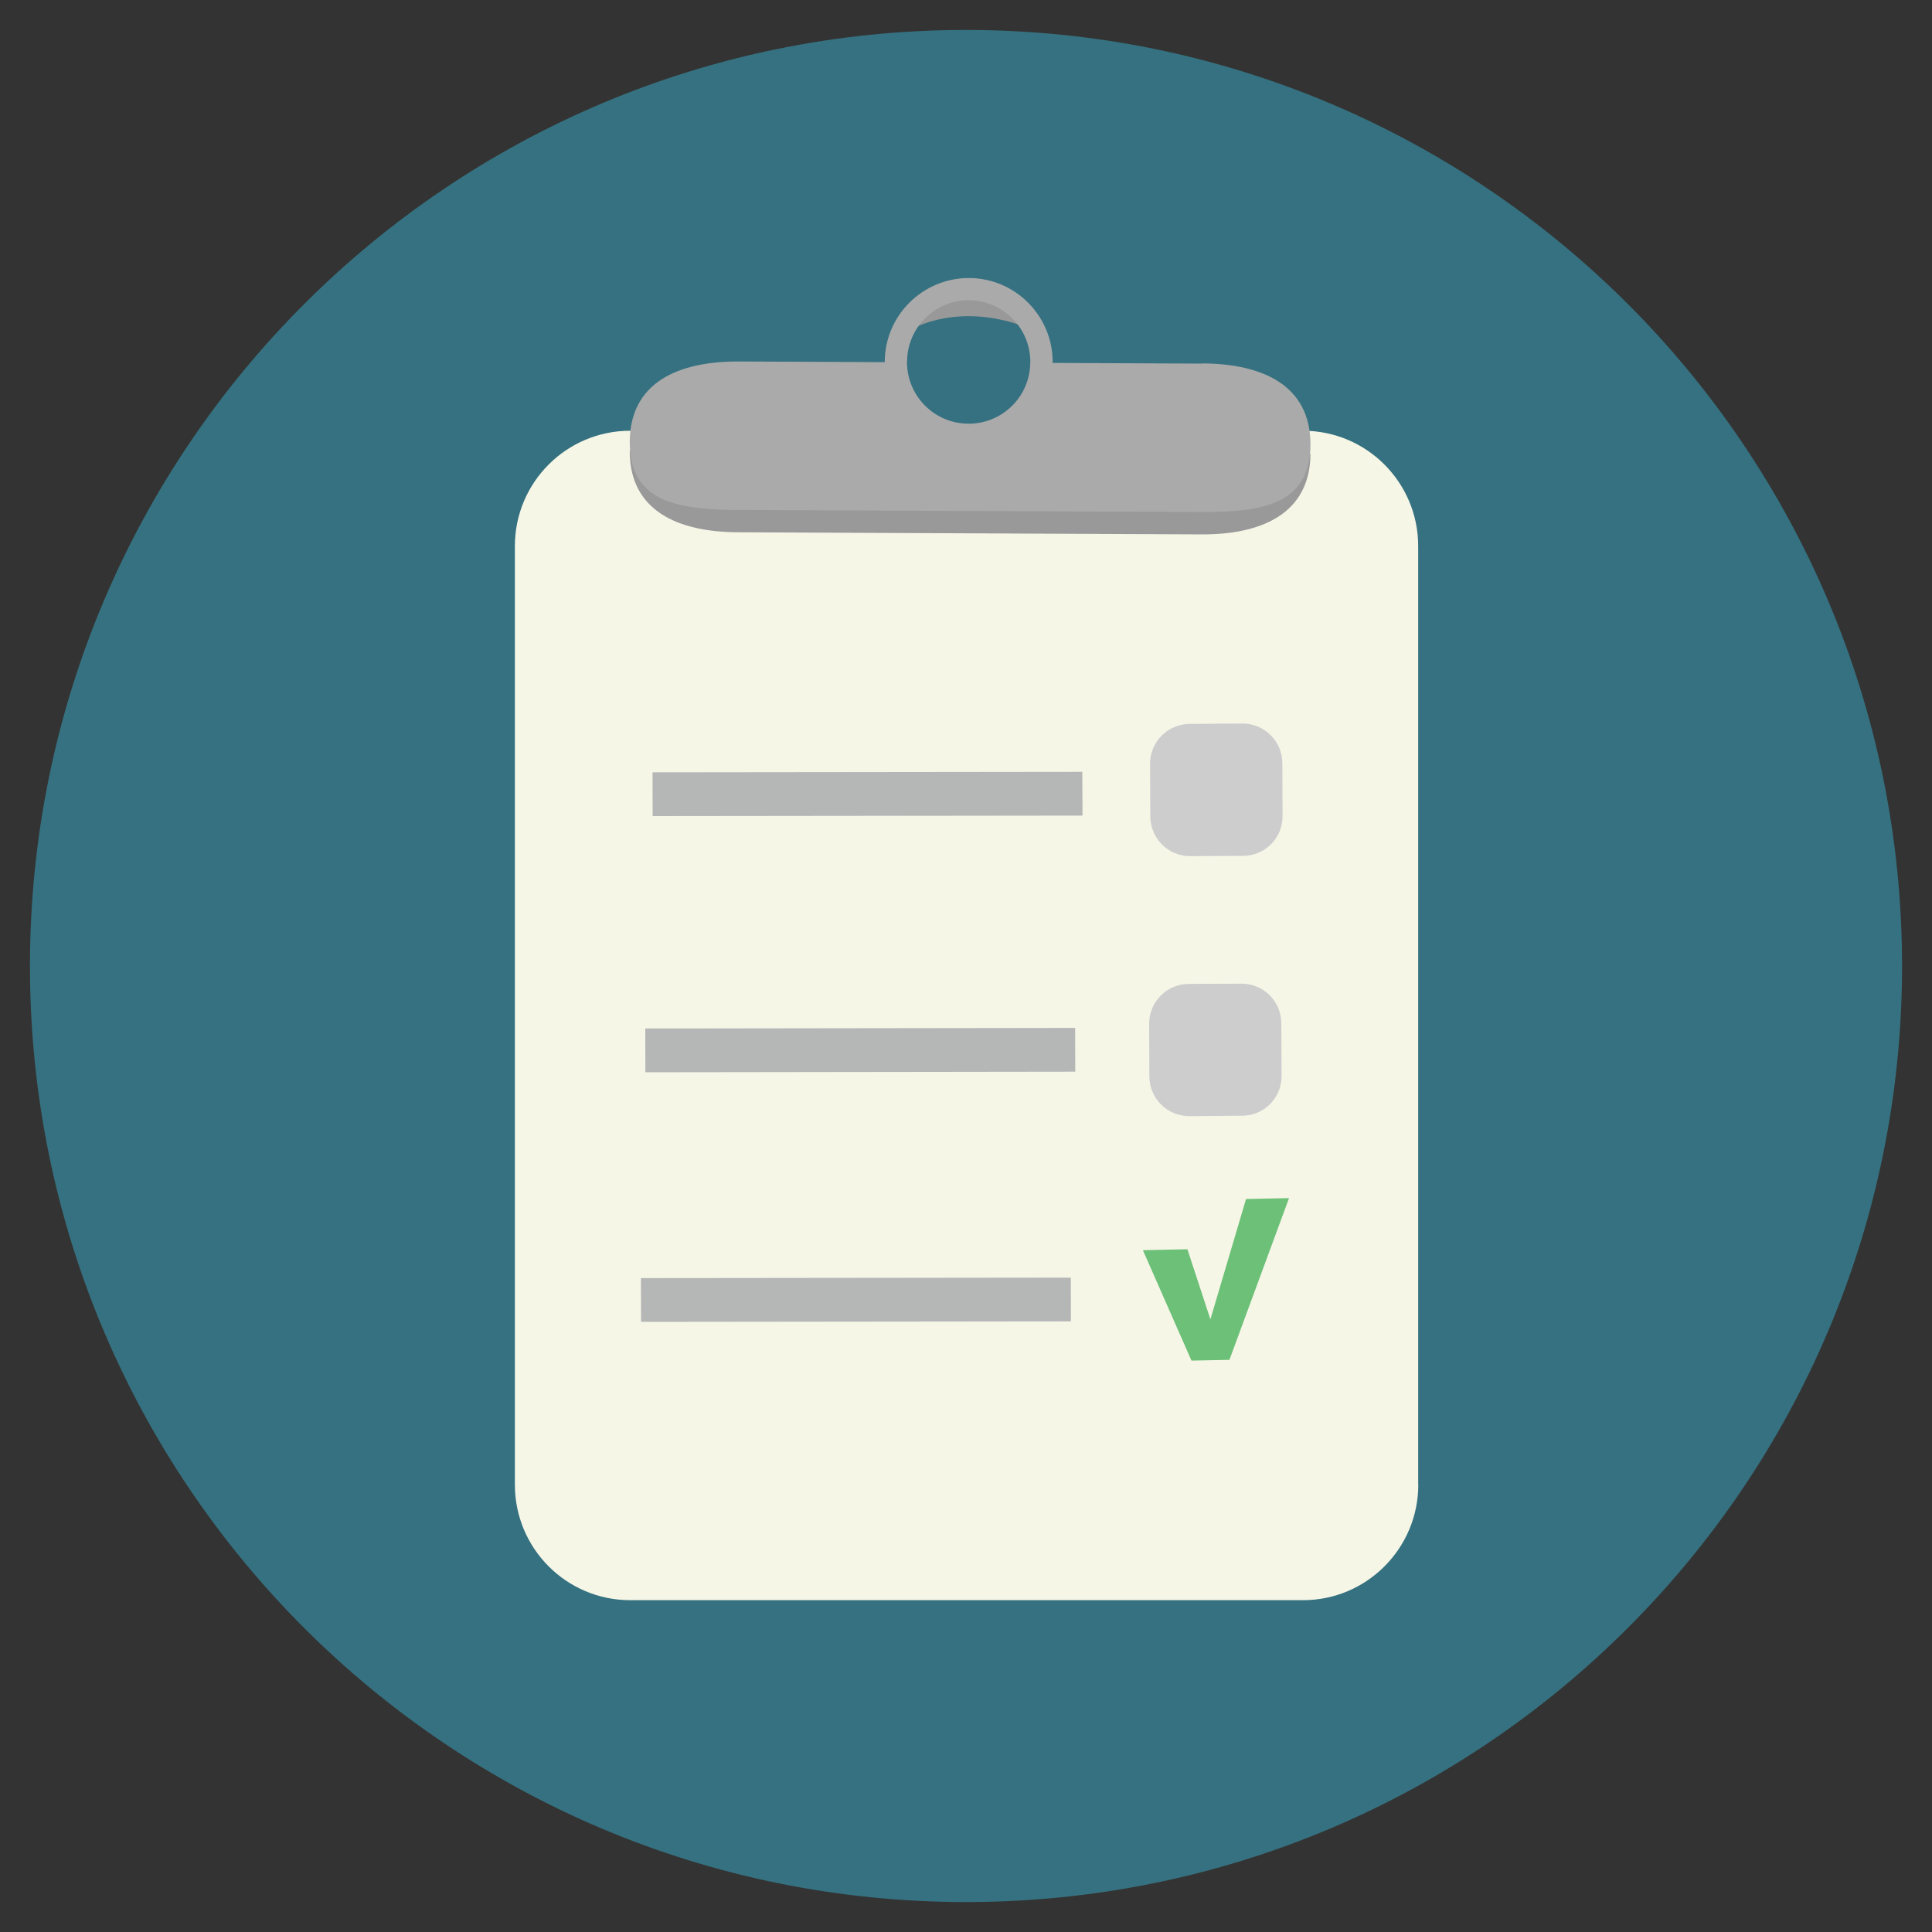 <?xml version="1.0" encoding="utf-8"?>
<!-- Generator: Adobe Illustrator 16.0.0, SVG Export Plug-In . SVG Version: 6.00 Build 0)  -->
<!DOCTYPE svg PUBLIC "-//W3C//DTD SVG 1.1//EN" "http://www.w3.org/Graphics/SVG/1.1/DTD/svg11.dtd">
<svg version="1.1" id="Layer_1" xmlns="http://www.w3.org/2000/svg" xmlns:xlink="http://www.w3.org/1999/xlink" x="0px" y="0px"
	 width="20px" height="20px" viewBox="0 0 20 20" enable-background="new 0 0 20 20" xml:space="preserve">
<rect x="0" y="0" width="20" height="20" fill="#333333" stroke="none"/>
<g>
	<path fill="#357180" d="M19.69,10c0,5.351-4.338,9.69-9.69,9.69S0.31,15.353,0.31,10c0-5.352,4.338-9.69,9.69-9.69
		S19.69,4.647,19.69,10z"/>
	<path fill="#F6F6E7" d="M14.682,15.37c0,0.659-0.535,1.195-1.193,1.195H6.524c-0.66,0-1.194-0.536-1.194-1.195V5.653
		c0-0.659,0.534-1.194,1.194-1.194h6.964c0.659,0,1.193,0.535,1.193,1.194V15.37z"/>
	<path fill="#B5B6B6" d="M6.755,7.995l4.449-0.005l0.002,0.453l-4.45,0.005L6.755,7.995z"/>
	<path fill="#B5B6B6" d="M6.68,10.647l4.45-0.006l0.001,0.453L6.681,11.1L6.68,10.647z"/>
	<path fill="#B5B6B6" d="M6.635,13.231l4.45-0.005l0.001,0.453l-4.45,0.005L6.635,13.231z"/>
	<path fill="#CDCDCE" d="M13.277,8.447c0.002,0.228-0.182,0.412-0.408,0.413l-0.548,0.003c-0.227,0.001-0.411-0.183-0.413-0.41
		l-0.003-0.547c0-0.227,0.184-0.411,0.41-0.412l0.547-0.004c0.227-0.001,0.412,0.183,0.413,0.41L13.277,8.447z"/>
	<path fill="#CDCDCE" d="M13.267,11.138c0.001,0.229-0.184,0.412-0.408,0.412l-0.548,0.004c-0.228,0-0.411-0.182-0.413-0.409
		l-0.002-0.548c0-0.227,0.182-0.41,0.408-0.412l0.549-0.002c0.227-0.001,0.41,0.183,0.411,0.408L13.267,11.138L13.267,11.138z"/>
	<path fill="#6CC077" d="M11.832,12.942l0.46-0.01l0.238,0.726l0.369-1.246l0.445-0.009l-0.617,1.674l-0.393,0.008l-0.502-1.141
		L11.832,12.942z"/>
	<path fill="#99999A" d="M9.423,3.415c0,0,0.23-0.142,0.603-0.142c0.373,0,0.657,0.142,0.657,0.142s-0.302-0.354-0.675-0.354
		C9.636,3.061,9.423,3.415,9.423,3.415z"/>
	<path fill="#99999A" d="M6.519,4.666C6.516,5.287,7.018,5.508,7.639,5.51l4.8,0.022c0.62,0.003,1.123-0.214,1.127-0.834
		L6.519,4.666L6.519,4.666z"/>
	<path fill="#AAAAAA" d="M12.445,3.764l-1.548-0.007c0-0.002,0-0.004,0-0.007c0.002-0.479-0.386-0.87-0.865-0.872
		C9.553,2.877,9.161,3.264,9.159,3.743c0,0.002,0,0.004,0,0.006L7.646,3.742C7.025,3.74,6.521,3.956,6.519,4.576
		C6.517,5.197,7.016,5.275,7.636,5.279L12.435,5.3c0.62,0.003,1.127-0.072,1.131-0.693c0.003-0.621-0.499-0.842-1.12-0.845V3.764z
		 M9.39,3.744c0.001-0.353,0.289-0.638,0.641-0.636s0.637,0.289,0.635,0.642c0,0.003,0,0.005-0.001,0.007
		c-0.004,0.35-0.29,0.631-0.641,0.629S9.391,4.101,9.389,3.75C9.389,3.748,9.389,3.746,9.39,3.744L9.39,3.744z"/>
</g>
</svg>
